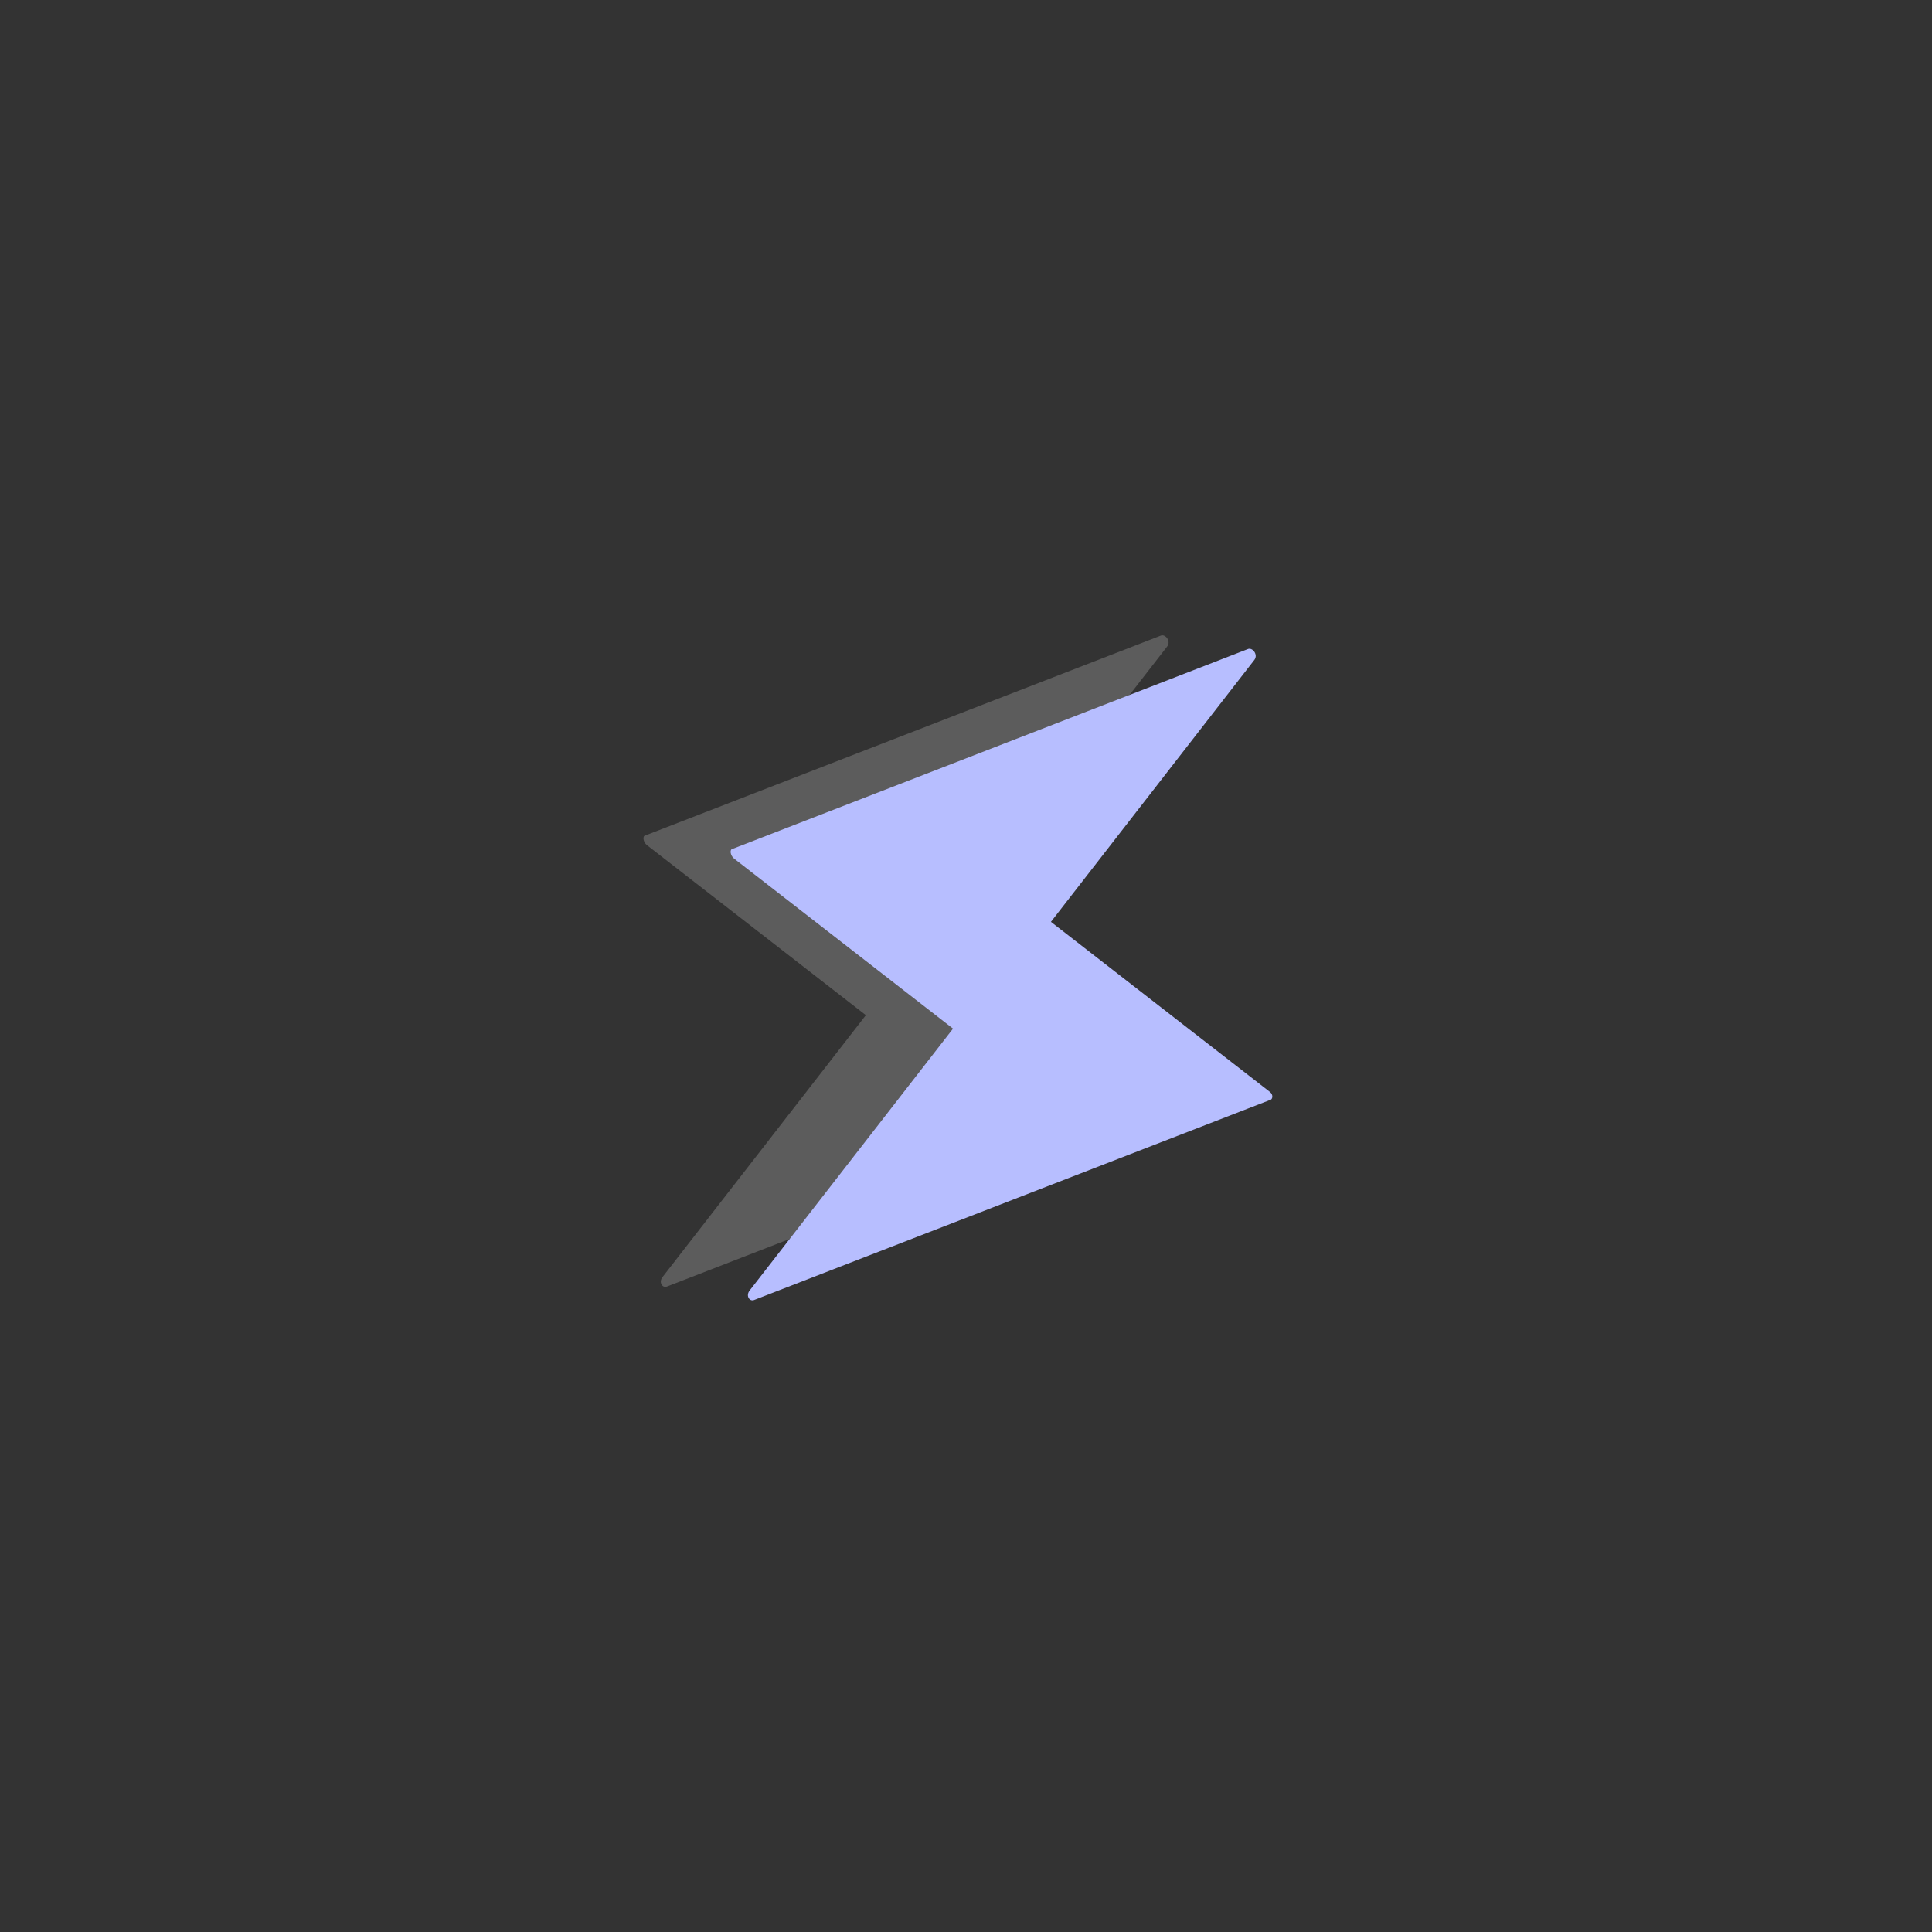 <svg width="53" height="53" viewBox="0 0 53 53" fill="none" xmlns="http://www.w3.org/2000/svg">
<rect x="0" y="0" width="53" height="53" fill="#333333" stroke="none"/>
<path fill-rule="evenodd" clip-rule="evenodd" d="M26.44 24.92L32.447 29.585C32.55 29.665 32.525 29.802 32.436 29.811L18.303 35.291C18.176 35.349 18.06 35.181 18.174 35.034L23.753 27.849L17.746 23.184C17.643 23.104 17.617 22.927 17.706 22.918L31.839 17.438C31.966 17.38 32.133 17.588 32.019 17.735L26.44 24.92Z" fill="white" fill-opacity="0.2"/>
<path fill-rule="evenodd" clip-rule="evenodd" d="M28.83 25.289L34.837 29.954C34.94 30.034 34.916 30.172 34.826 30.181L20.694 35.66C20.566 35.718 20.45 35.55 20.564 35.403L26.144 28.218L20.137 23.553C20.034 23.473 20.008 23.296 20.097 23.287L34.229 17.807C34.356 17.749 34.524 17.958 34.41 18.104L28.83 25.289Z" fill="#B7BEFF"/>
</svg>

